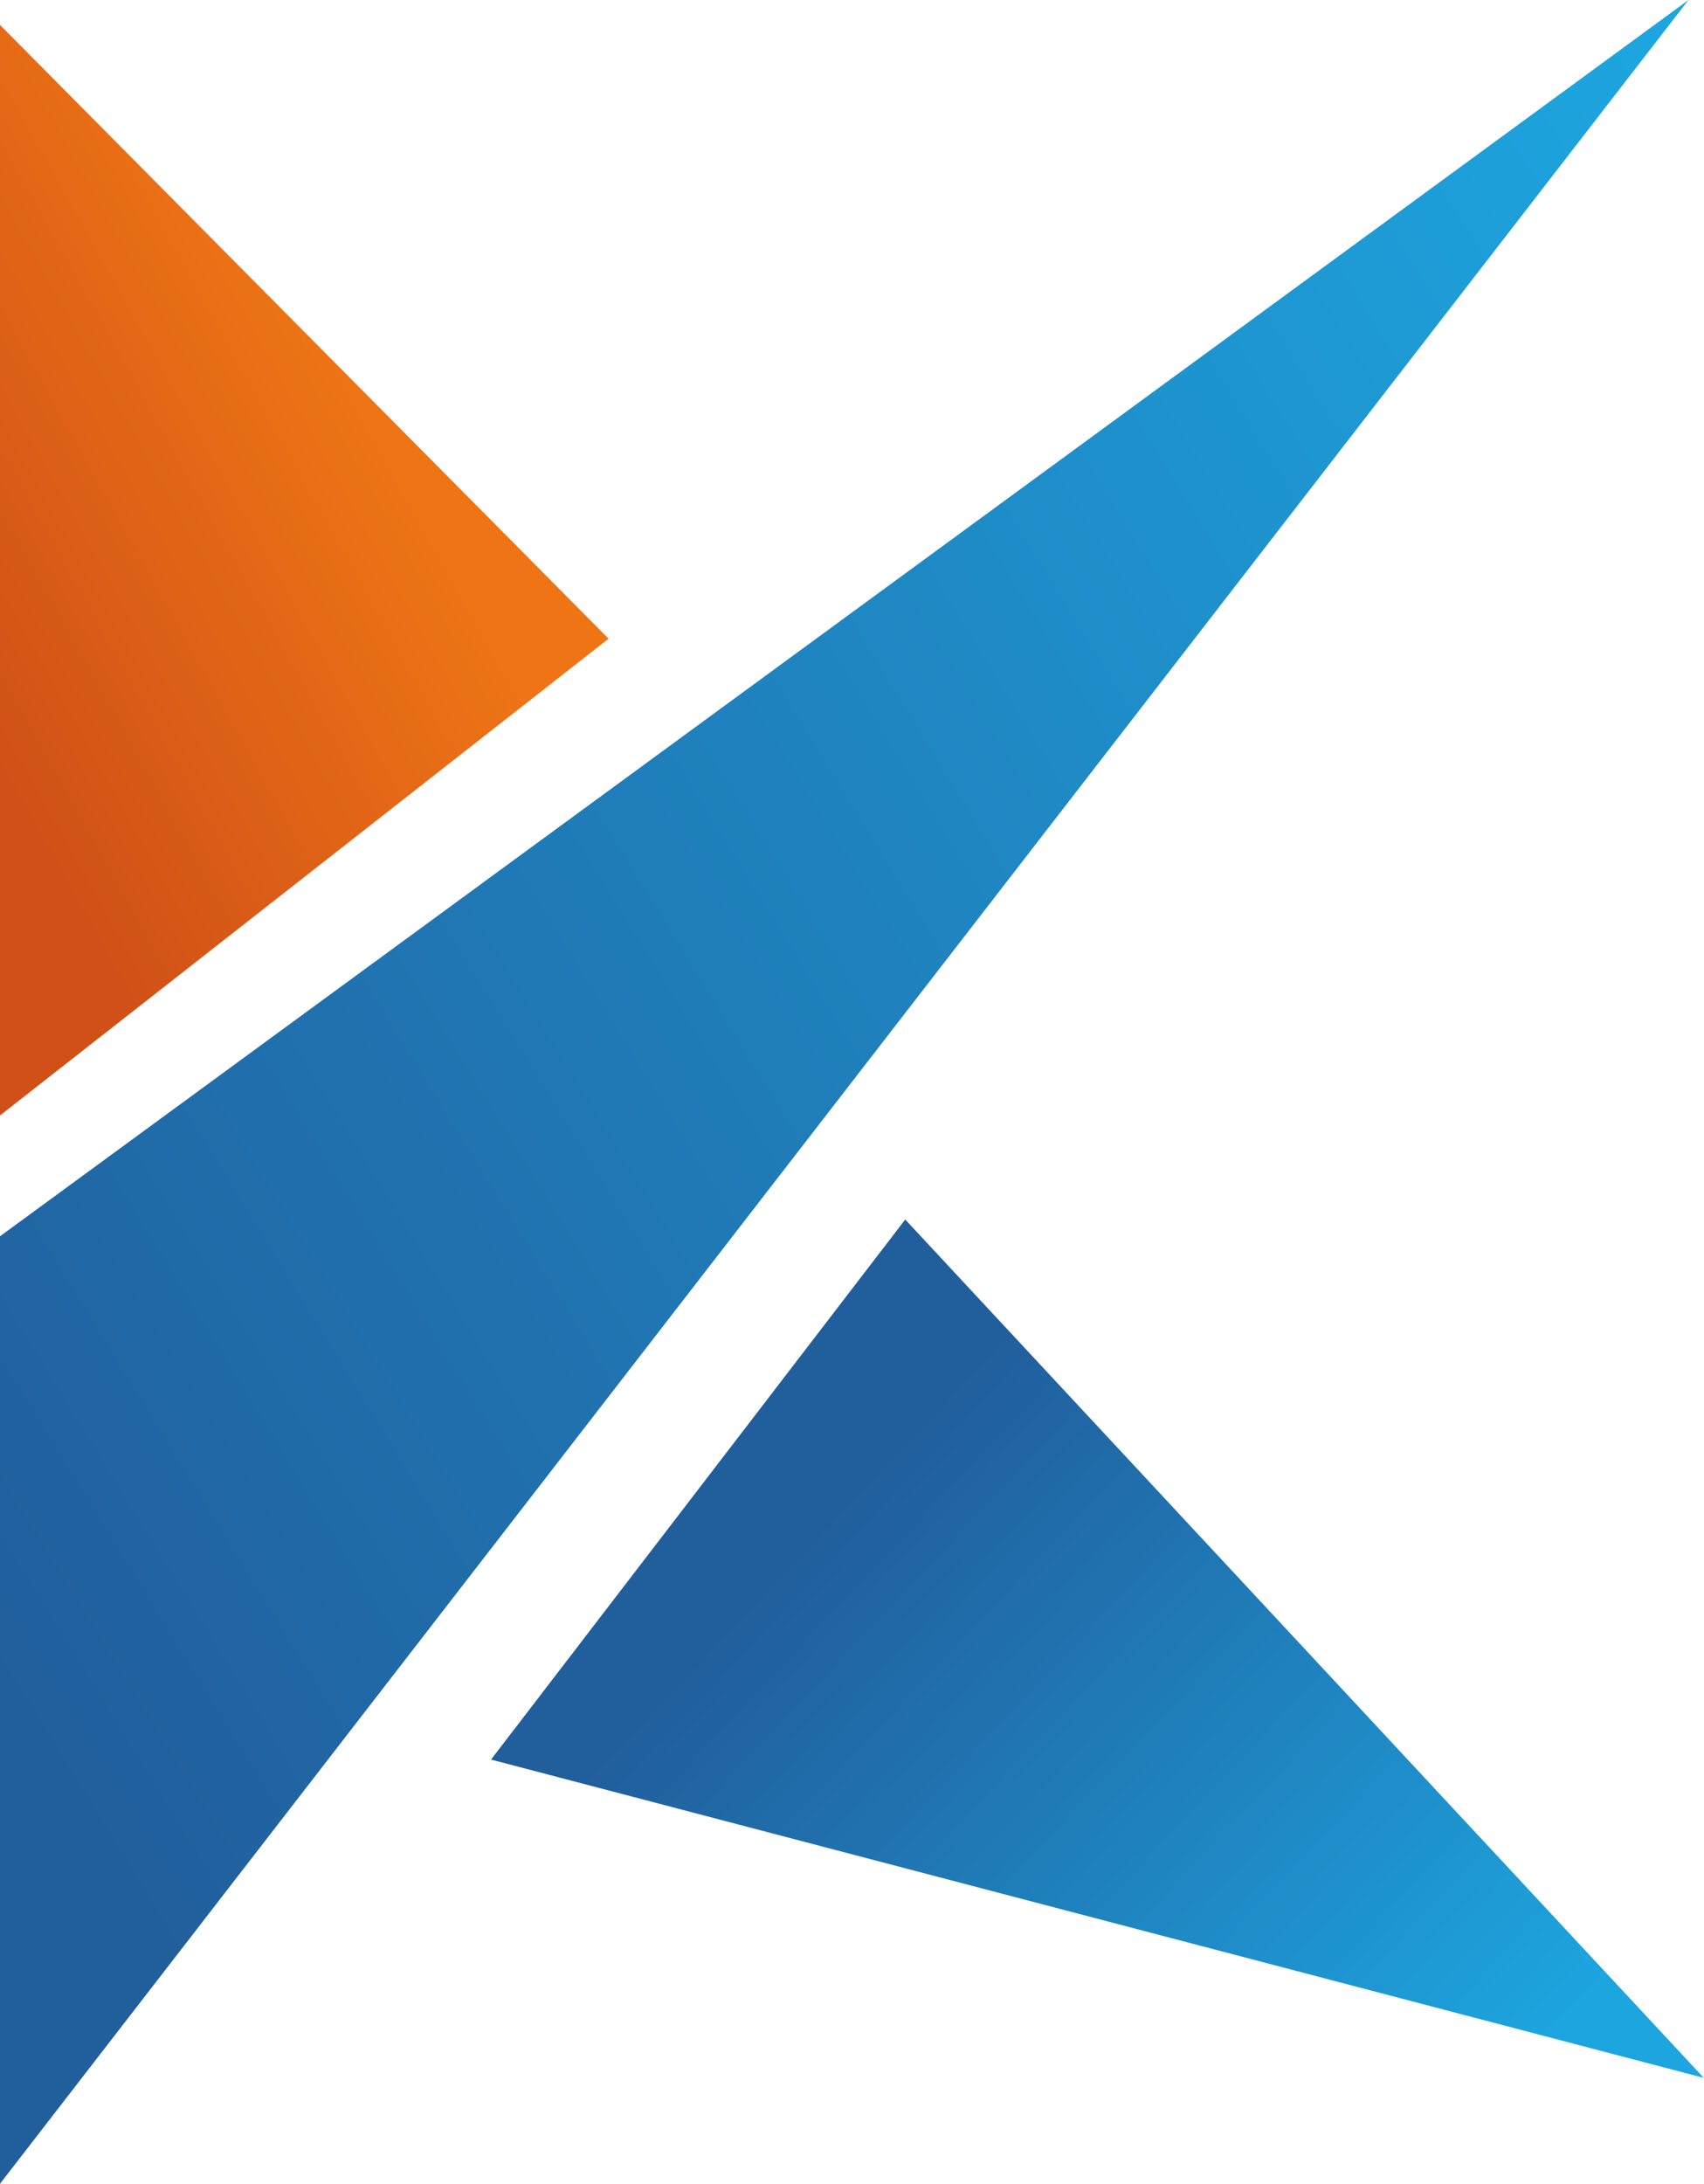 <svg id="favicon" xmlns="http://www.w3.org/2000/svg" xmlns:xlink="http://www.w3.org/1999/xlink" width="31.438" height="40.274" viewBox="0 0 31.438 40.274">
  <defs>
    <linearGradient id="linear-gradient" x1="0.569" y1="0.322" x2="0.101" y2="0.787" gradientUnits="objectBoundingBox">
      <stop offset="0" stop-color="#ee7416"/>
      <stop offset="1" stop-color="#d05017"/>
    </linearGradient>
    <linearGradient id="linear-gradient-2" x1="0.961" y1="0.035" x2="0.024" y2="0.785" gradientUnits="objectBoundingBox">
      <stop offset="0" stop-color="#1da5df"/>
      <stop offset="1" stop-color="#215e9c"/>
    </linearGradient>
    <linearGradient id="linear-gradient-3" x1="0.905" y1="0.909" x2="0.213" y2="0.444" xlink:href="#linear-gradient-2"/>
  </defs>
  <path id="Path_1" data-name="Path 1" d="M24,1430.15v20.112l11.228-8.793Z" transform="translate(-24 -1429.69)" fill="url(#linear-gradient)"/>
  <path id="Path_2" data-name="Path 2" d="M24,1453.782l31.151-22.8L24,1471.256Z" transform="translate(-24 -1430.982)" fill="url(#linear-gradient-2)"/>
  <path id="Path_3" data-name="Path 3" d="M12.967,1485.04,27.7,1500.87,5.325,1495Z" transform="translate(3.734 -1462.549)" fill="url(#linear-gradient-3)"/>
</svg>

